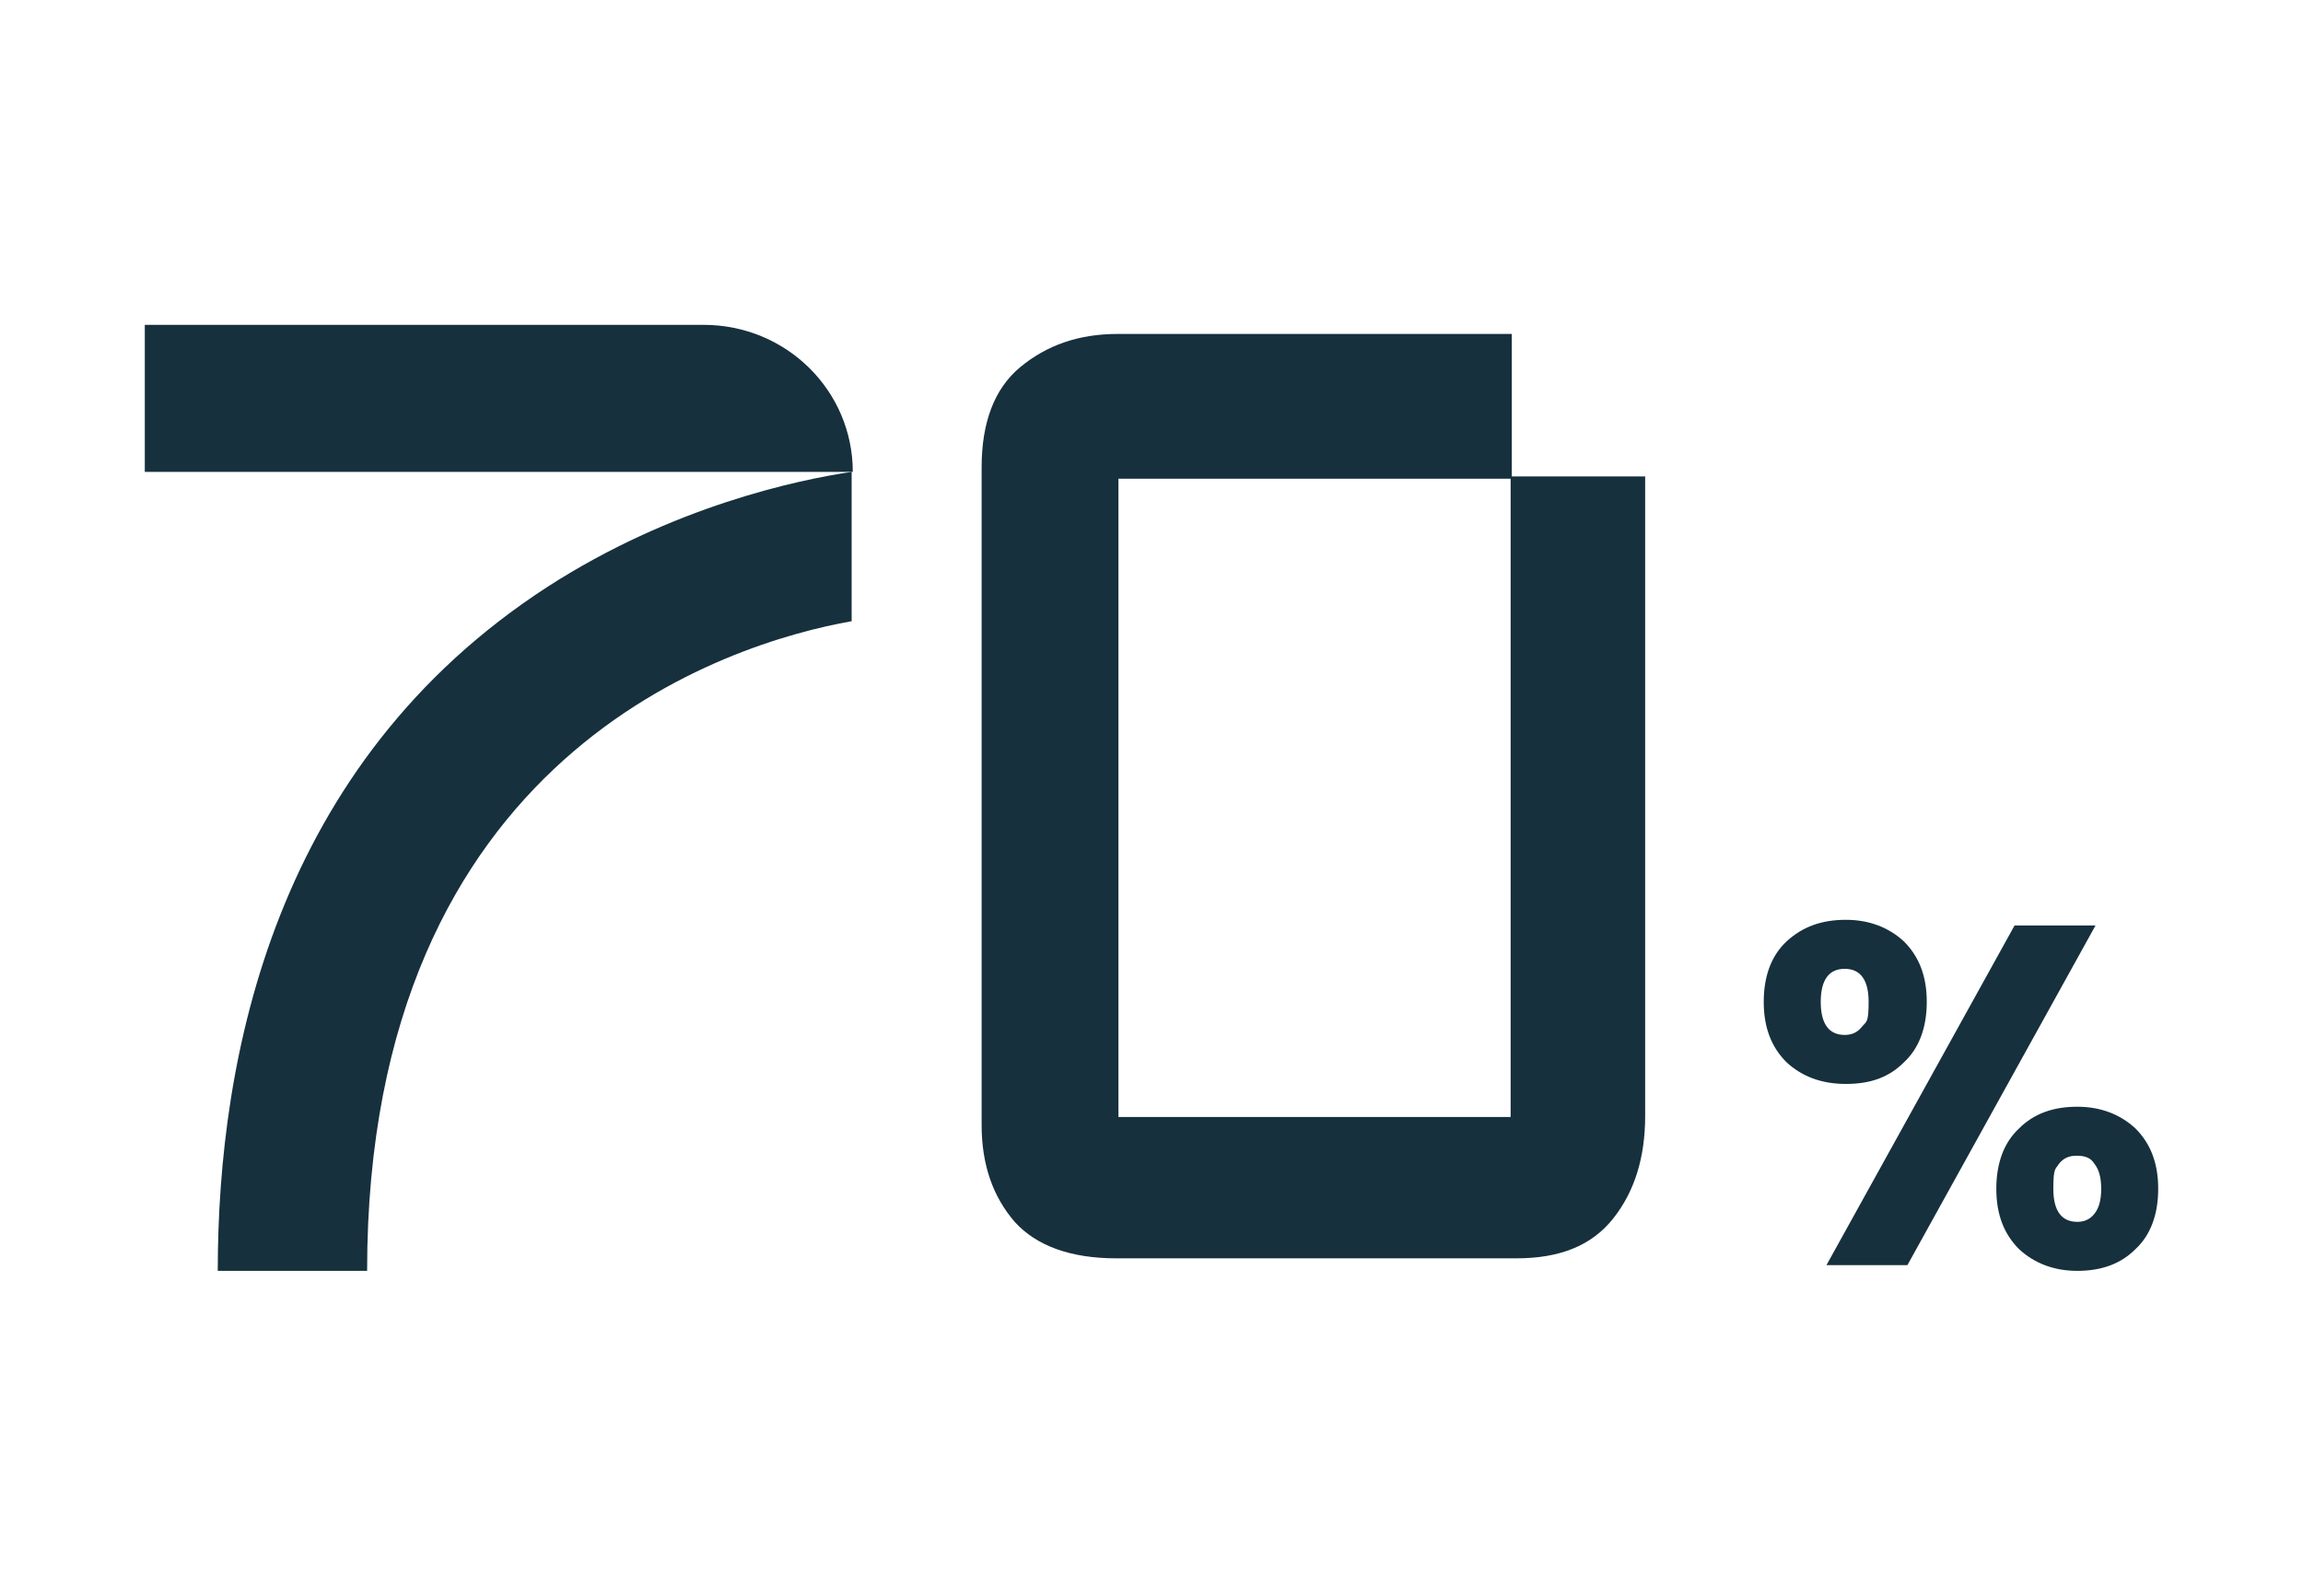 <?xml version="1.0" encoding="UTF-8"?>
<svg id="Layer_1" xmlns="http://www.w3.org/2000/svg" version="1.1" viewBox="0 0 202 140">
  <!-- Generator: Adobe Illustrator 29.3.1, SVG Export Plug-In . SVG Version: 2.1.0 Build 151)  -->
  <defs>
    <style>
      .st0 {
        fill: #16303d;
      }
    </style>
  </defs>
  <path class="st0" d="M132.6,29.3v12.5h11.7v56.1c0,3.6-.9,6.6-2.8,9-1.9,2.4-4.7,3.5-8.5,3.5h-35.1c-4,0-7-1.1-8.9-3.2-1.9-2.2-2.9-5-2.9-8.5v-57.7c0-3.9,1.1-6.9,3.4-8.8,2.3-1.9,5.1-2.9,8.5-2.9,0,0,34.6,0,34.6,0ZM132.5,42h-34.4v56h34.4v-56Z"/>
  <path class="st0" d="M182.2,101.4c.7,0,1.2.2,1.5.7.4.5.6,1.2.6,2.2s-.2,1.7-.6,2.2c-.4.5-.9.7-1.5.7-1.4,0-2.1-1-2.1-2.9s.2-1.7.5-2.2c.4-.5.9-.7,1.5-.7M175.1,104.3c0,2.3.7,4,2,5.3,1.3,1.2,3,1.9,5.1,1.9s3.8-.6,5.1-1.9c1.3-1.2,2-3,2-5.3s-.7-4-2-5.3c-1.3-1.2-3-1.9-5.1-1.9s-3.8.6-5.1,1.9c-1.3,1.2-2,3-2,5.3M161.8,85c1.4,0,2.1,1,2.1,2.9s-.2,1.7-.6,2.2c-.4.5-.9.7-1.5.7-1.4,0-2.1-1-2.1-2.9s.7-2.9,2.1-2.9M176.7,81.2l-16.5,29.8h7.1l16.5-29.8h-7.1ZM154.7,87.9c0,2.3.7,4,2,5.3,1.3,1.2,3,1.9,5.2,1.9s3.8-.6,5.1-1.9c1.3-1.2,2-3,2-5.3s-.7-4-2-5.3c-1.3-1.2-3-1.9-5.1-1.9s-3.8.6-5.2,1.9c-1.3,1.2-2,3-2,5.3"/>
  <g>
    <path class="st0" d="M74.7,41.4c-4.7.7-15.7,3-26.7,10.1-23.9,15.5-28.9,41.2-28.9,60h13.1c0-45.4,31.8-55.1,42.5-57v-13.1h0Z"/>
    <path class="st0" d="M61.7,28.5H12.7v12.9h62.1c0-7.1-5.8-12.9-13.1-12.9"/>
  </g>
</svg>